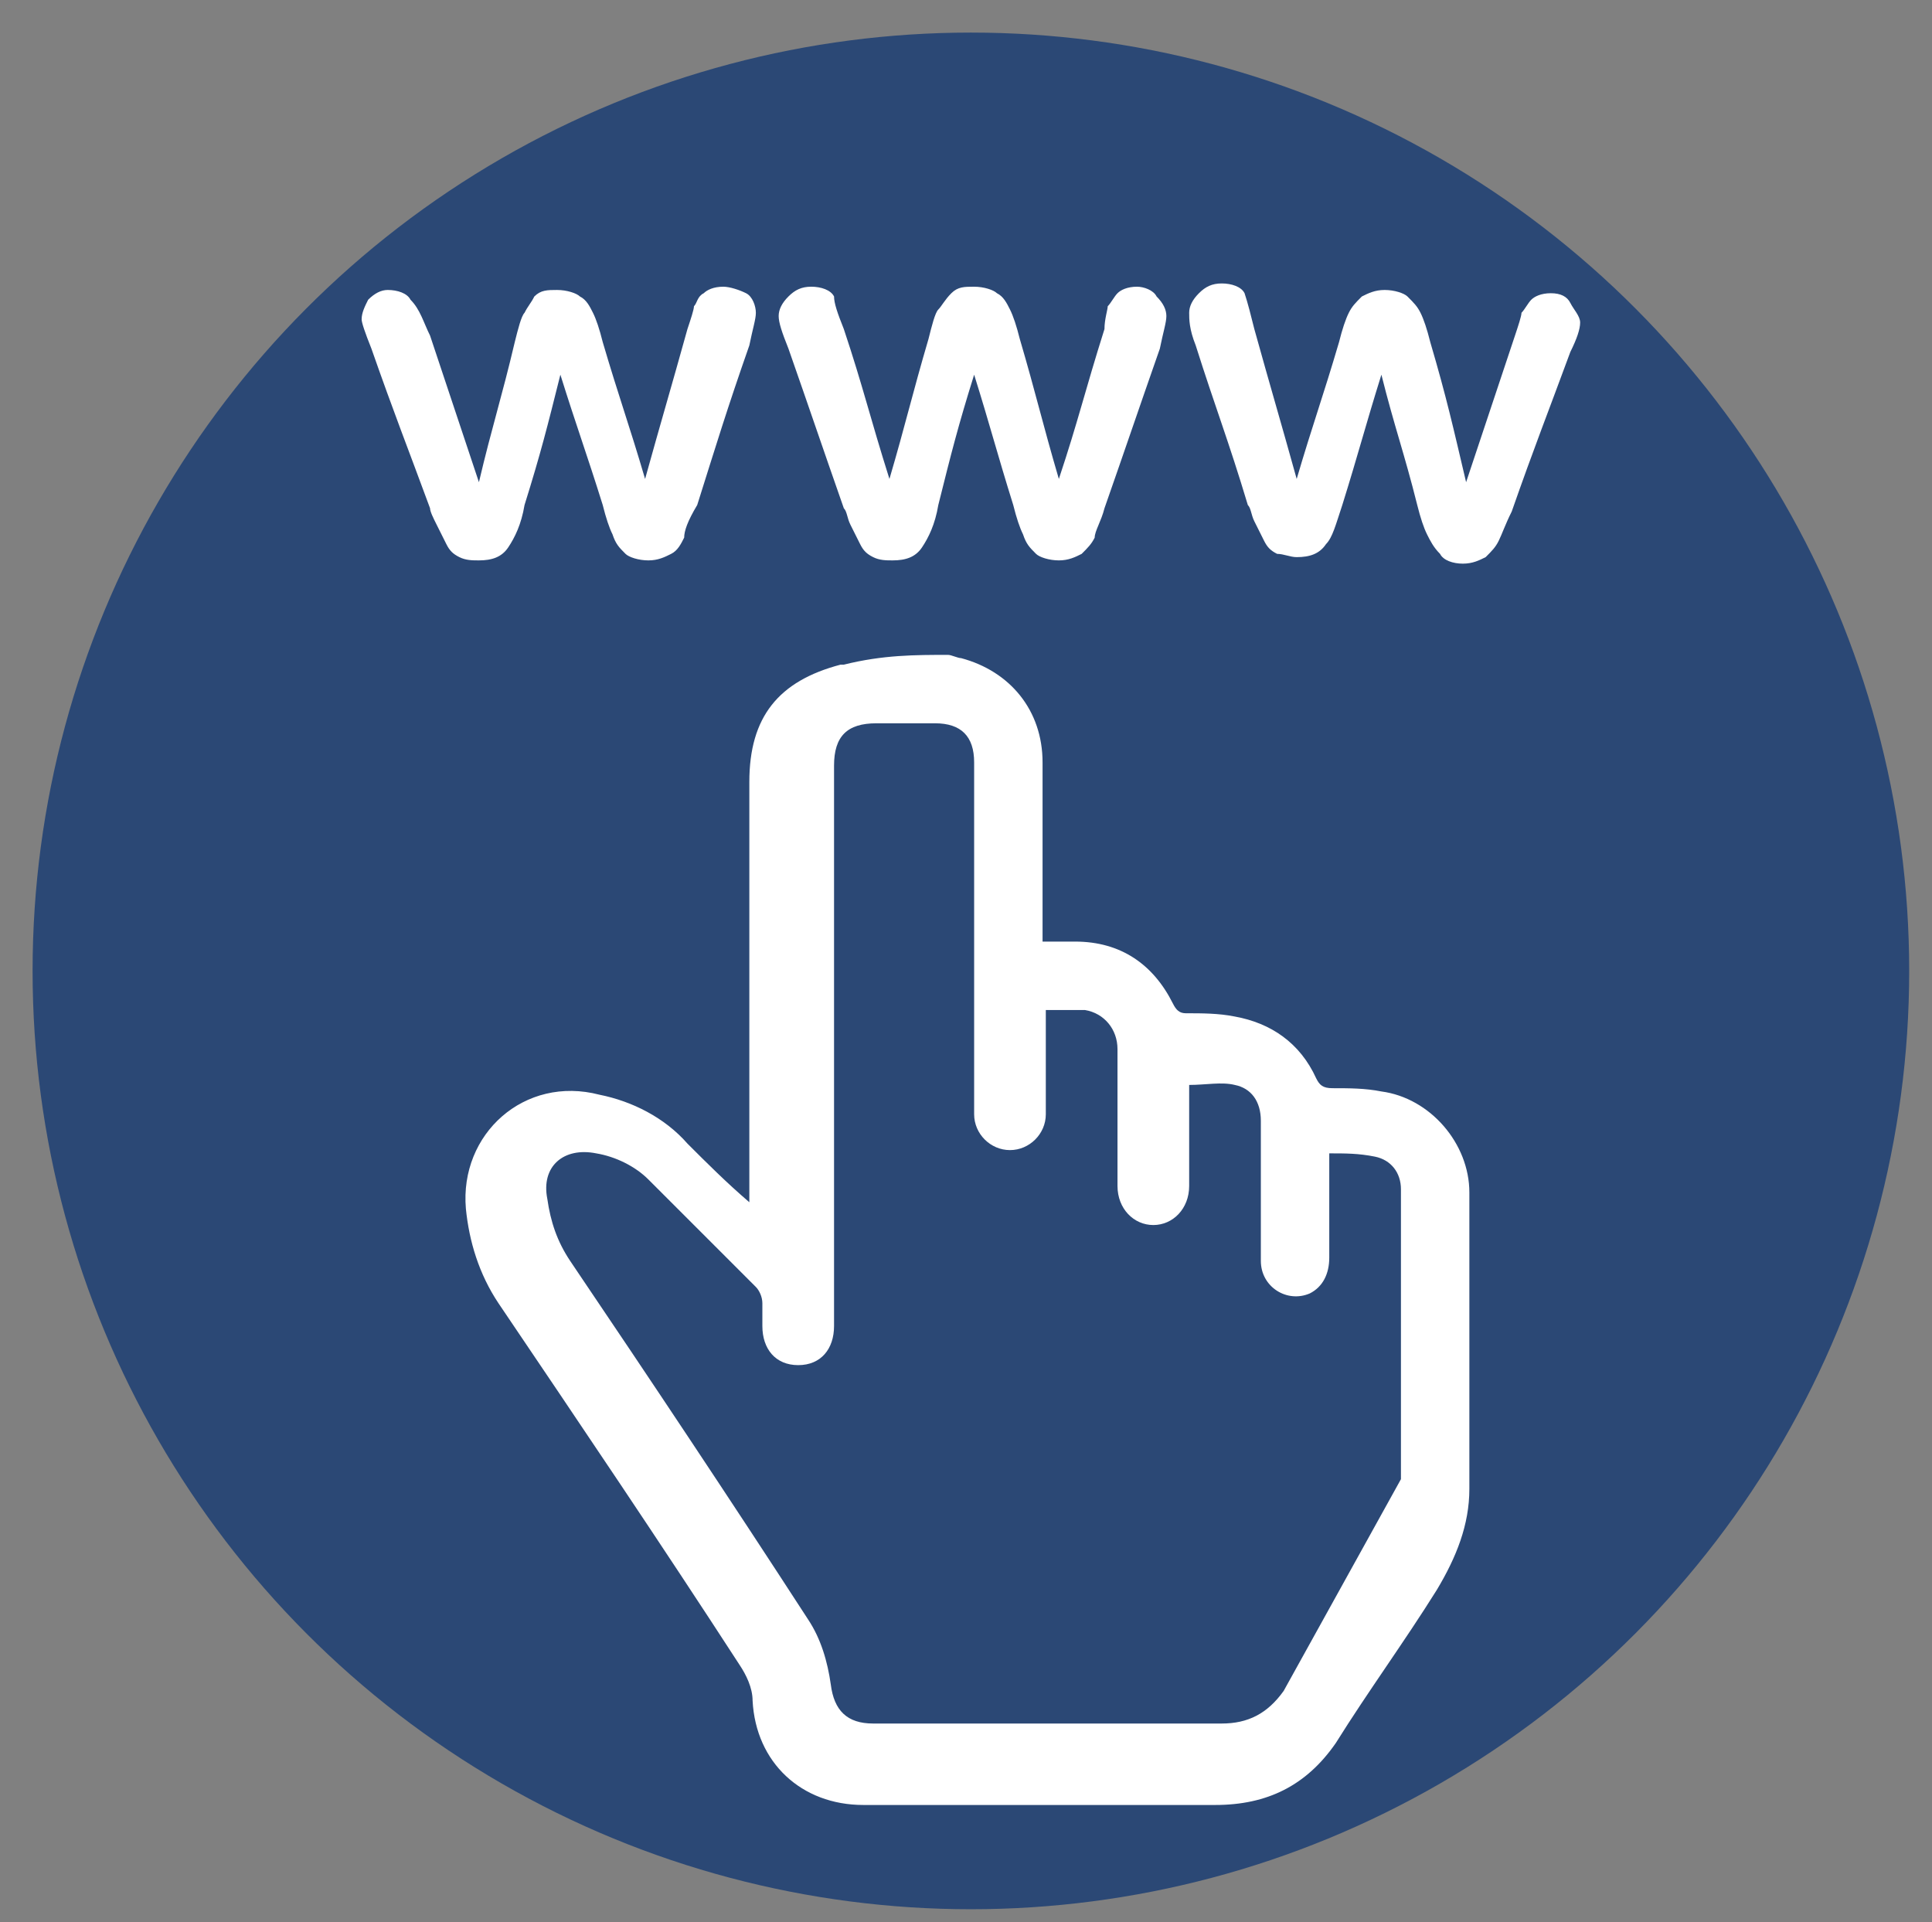 <?xml version="1.0" encoding="utf-8"?>
<!-- Generator: Adobe Illustrator 20.0.0, SVG Export Plug-In . SVG Version: 6.00 Build 0)  -->
<svg version="1.1" id="Capa_1" xmlns="http://www.w3.org/2000/svg" xmlns:xlink="http://www.w3.org/1999/xlink" x="0px" y="0px"
	 viewBox="0 0 59.3 59" style="enable-background:new 0 0 59.3 59;" xml:space="preserve">
<rect x="0" y="0" width="59.3" height="59" fill="#808080" stroke="none"/>
<style type="text/css">
	.st0{fill:#2B4875;}
	.st1{fill:#FFFFFF;}
</style>
<circle class="st0" cx="29.8" cy="29.8" r="28.8"/>
<rect x="18.7" y="25.6" class="st0" width="22.2" height="2.1"/>
<rect x="15.9" y="29.3" class="st0" width="27.8" height="2.1"/>
<rect x="15.9" y="36.6" class="st0" width="27.8" height="2.1"/>
<rect x="18.7" y="32.9" class="st0" width="22.2" height="2.1"/>
<g>
	<g>
		<path class="st1" d="M13.2,10.3c0.6,1.8,0.9,2.7,1.5,4.5c0.4-1.7,0.7-2.6,1.1-4.3c0.1-0.4,0.2-0.8,0.3-0.9
			c0.1-0.2,0.2-0.3,0.3-0.5c0.2-0.2,0.4-0.2,0.7-0.2c0.3,0,0.6,0.1,0.7,0.2c0.2,0.1,0.3,0.3,0.4,0.5c0.1,0.2,0.2,0.5,0.3,0.9
			c0.5,1.7,0.8,2.5,1.3,4.2c0.5-1.8,0.8-2.8,1.3-4.6c0.1-0.3,0.2-0.6,0.2-0.7c0.1-0.1,0.1-0.3,0.3-0.4c0.1-0.1,0.3-0.2,0.6-0.2
			c0.2,0,0.5,0.1,0.7,0.2s0.3,0.4,0.3,0.6c0,0.2-0.1,0.5-0.2,1c-0.7,2-1,3-1.6,4.9C21.1,16,21,16.3,21,16.5
			c-0.1,0.2-0.2,0.4-0.4,0.5c-0.2,0.1-0.4,0.2-0.7,0.2c-0.3,0-0.6-0.1-0.7-0.2c-0.2-0.2-0.3-0.3-0.4-0.6c-0.1-0.2-0.2-0.5-0.3-0.9
			c-0.5-1.6-0.8-2.4-1.3-4c-0.4,1.6-0.6,2.4-1.1,4c-0.1,0.6-0.3,1-0.5,1.3c-0.2,0.3-0.5,0.4-0.9,0.4c-0.2,0-0.4,0-0.6-0.1
			c-0.2-0.1-0.3-0.2-0.4-0.4c-0.1-0.2-0.2-0.4-0.3-0.6c-0.1-0.2-0.2-0.4-0.2-0.5c-0.7-1.9-1.1-2.9-1.8-4.9c-0.2-0.5-0.3-0.8-0.3-0.9
			c0-0.2,0.1-0.4,0.2-0.6c0.2-0.2,0.4-0.3,0.6-0.3c0.3,0,0.6,0.1,0.7,0.3C12.9,9.5,13,9.9,13.2,10.3z"/>
		<path class="st1" d="M25.9,10.1c0.6,1.8,0.8,2.7,1.4,4.6c0.5-1.7,0.7-2.6,1.2-4.3c0.1-0.4,0.2-0.8,0.3-0.9s0.2-0.3,0.4-0.5
			s0.4-0.2,0.7-0.2c0.3,0,0.6,0.1,0.7,0.2c0.2,0.1,0.3,0.3,0.4,0.5c0.1,0.2,0.2,0.5,0.3,0.9c0.5,1.7,0.7,2.6,1.2,4.3
			c0.6-1.8,0.8-2.7,1.4-4.6C33.9,9.8,34,9.5,34,9.4c0.1-0.1,0.2-0.3,0.3-0.4c0.1-0.1,0.3-0.2,0.6-0.2c0.2,0,0.5,0.1,0.6,0.3
			c0.2,0.2,0.3,0.4,0.3,0.6c0,0.2-0.1,0.5-0.2,1c-0.7,2-1,2.9-1.7,4.9c-0.1,0.4-0.3,0.7-0.3,0.9c-0.1,0.2-0.2,0.3-0.4,0.5
			c-0.2,0.1-0.4,0.2-0.7,0.2c-0.3,0-0.6-0.1-0.7-0.2c-0.2-0.2-0.3-0.3-0.4-0.6c-0.1-0.2-0.2-0.5-0.3-0.9c-0.5-1.6-0.7-2.4-1.2-4
			c-0.5,1.6-0.7,2.4-1.1,4c-0.1,0.6-0.3,1-0.5,1.3c-0.2,0.3-0.5,0.4-0.9,0.4c-0.2,0-0.4,0-0.6-0.1c-0.2-0.1-0.3-0.2-0.4-0.4
			c-0.1-0.2-0.2-0.4-0.3-0.6c-0.1-0.2-0.1-0.4-0.2-0.5c-0.7-2-1-2.9-1.7-4.9c-0.2-0.5-0.3-0.8-0.3-1c0-0.2,0.1-0.4,0.3-0.6
			c0.2-0.2,0.4-0.3,0.7-0.3c0.3,0,0.6,0.1,0.7,0.3C25.6,9.3,25.7,9.6,25.9,10.1z"/>
		<path class="st1" d="M38.5,10.1c0.5,1.8,0.8,2.8,1.3,4.6c0.5-1.7,0.8-2.5,1.3-4.2c0.1-0.4,0.2-0.7,0.3-0.9s0.2-0.3,0.4-0.5
			C42,9,42.2,8.9,42.5,8.9c0.3,0,0.6,0.1,0.7,0.2c0.2,0.2,0.3,0.3,0.4,0.5c0.1,0.2,0.2,0.5,0.3,0.9c0.5,1.7,0.7,2.6,1.1,4.3
			c0.6-1.8,0.9-2.7,1.5-4.5c0.1-0.3,0.2-0.6,0.2-0.7c0.1-0.1,0.2-0.3,0.3-0.4c0.1-0.1,0.3-0.2,0.6-0.2s0.5,0.1,0.6,0.3
			s0.3,0.4,0.3,0.6c0,0.2-0.1,0.5-0.3,0.9c-0.7,1.9-1.1,2.9-1.8,4.9c-0.2,0.4-0.3,0.7-0.4,0.9c-0.1,0.2-0.2,0.3-0.4,0.5
			c-0.2,0.1-0.4,0.2-0.7,0.2c-0.3,0-0.6-0.1-0.7-0.3c-0.2-0.2-0.3-0.4-0.4-0.6c-0.1-0.2-0.2-0.5-0.3-0.9c-0.4-1.6-0.7-2.4-1.1-4
			c-0.5,1.6-0.7,2.4-1.2,4c-0.2,0.6-0.3,1-0.5,1.2c-0.2,0.3-0.5,0.4-0.9,0.4c-0.2,0-0.4-0.1-0.6-0.1c-0.2-0.1-0.3-0.2-0.4-0.4
			c-0.1-0.2-0.2-0.4-0.3-0.6c-0.1-0.2-0.1-0.4-0.2-0.5c-0.6-2-1-3-1.6-4.9c-0.2-0.5-0.2-0.8-0.2-1c0-0.2,0.1-0.4,0.3-0.6
			c0.2-0.2,0.4-0.3,0.7-0.3c0.3,0,0.6,0.1,0.7,0.3C38.3,9.3,38.4,9.7,38.5,10.1z"/>
	</g>
</g>
<g>
	<path class="st1" d="M29.1,20.1c0.1,0,0.3,0.1,0.4,0.1c1.5,0.4,2.5,1.6,2.5,3.2c0,1.7,0,3.4,0,5.1c0,0.1,0,0.2,0,0.4
		c0.4,0,0.7,0,1,0c1.4,0,2.4,0.7,3,1.9c0.1,0.2,0.2,0.3,0.4,0.3c0.5,0,1,0,1.5,0.1c1.1,0.2,2,0.8,2.5,1.9c0.1,0.2,0.2,0.3,0.5,0.3
		c0.5,0,1,0,1.5,0.1c1.5,0.2,2.7,1.6,2.7,3.1c0,3,0,6.1,0,9.1c0,1.1-0.4,2.1-1,3.1c-1,1.6-2.1,3.1-3.1,4.7c-0.9,1.3-2.1,1.9-3.7,1.9
		c-3.6,0-7.2,0-10.8,0c-1.9,0-3.3-1.3-3.4-3.2c0-0.4-0.2-0.8-0.4-1.1c-2.4-3.7-4.9-7.4-7.4-11.1c-0.6-0.9-0.9-1.9-1-2.9
		c-0.2-2.3,1.8-4.1,4.1-3.5c1,0.2,2,0.7,2.7,1.5c0.6,0.6,1.2,1.2,1.9,1.8c0-0.2,0-0.3,0-0.5c0-4.1,0-8.3,0-12.4c0-2,0.9-3.1,2.8-3.6
		c0,0,0,0,0.1,0C27.1,20.1,28.1,20.1,29.1,20.1z M43,45.4c0-3,0-5.9,0-8.9c0-0.5-0.3-0.9-0.8-1c-0.5-0.1-0.9-0.1-1.4-0.1
		c0,1.1,0,2.2,0,3.2c0,0.5-0.2,0.9-0.6,1.1c-0.7,0.3-1.5-0.2-1.5-1c0-1.4,0-2.9,0-4.3c0-0.6-0.3-1-0.8-1.1c-0.4-0.1-0.9,0-1.4,0
		c0,1.1,0,2.1,0,3.1c0,0.7-0.5,1.2-1.1,1.2c-0.6,0-1.1-0.5-1.1-1.2c0-1.4,0-2.8,0-4.2c0-0.6-0.4-1.1-1-1.2c-0.4,0-0.8,0-1.2,0
		c0,0.2,0,0.3,0,0.4c0,0.9,0,1.9,0,2.8c0,0.6-0.5,1.1-1.1,1.1c-0.6,0-1.1-0.5-1.1-1.1c0-0.1,0-0.3,0-0.4c0-3.5,0-7,0-10.4
		c0-0.8-0.4-1.2-1.2-1.2c-0.6,0-1.2,0-1.8,0c-0.9,0-1.3,0.4-1.3,1.3c0,4,0,7.9,0,11.9c0,1.8,0,3.5,0,5.3c0,0.7-0.4,1.2-1.1,1.2
		c-0.7,0-1.1-0.5-1.1-1.2c0-0.2,0-0.5,0-0.7c0-0.2-0.1-0.4-0.2-0.5c-1.1-1.1-2.2-2.2-3.3-3.3c-0.4-0.4-1-0.7-1.6-0.8
		c-1-0.2-1.7,0.4-1.5,1.4c0.1,0.7,0.3,1.3,0.7,1.9c2.5,3.7,4.9,7.3,7.3,11c0.4,0.6,0.6,1.3,0.7,2c0.1,0.8,0.5,1.2,1.3,1.2
		c3.6,0,7.1,0,10.7,0c0.8,0,1.4-0.3,1.9-1"/>
</g>
</svg>
